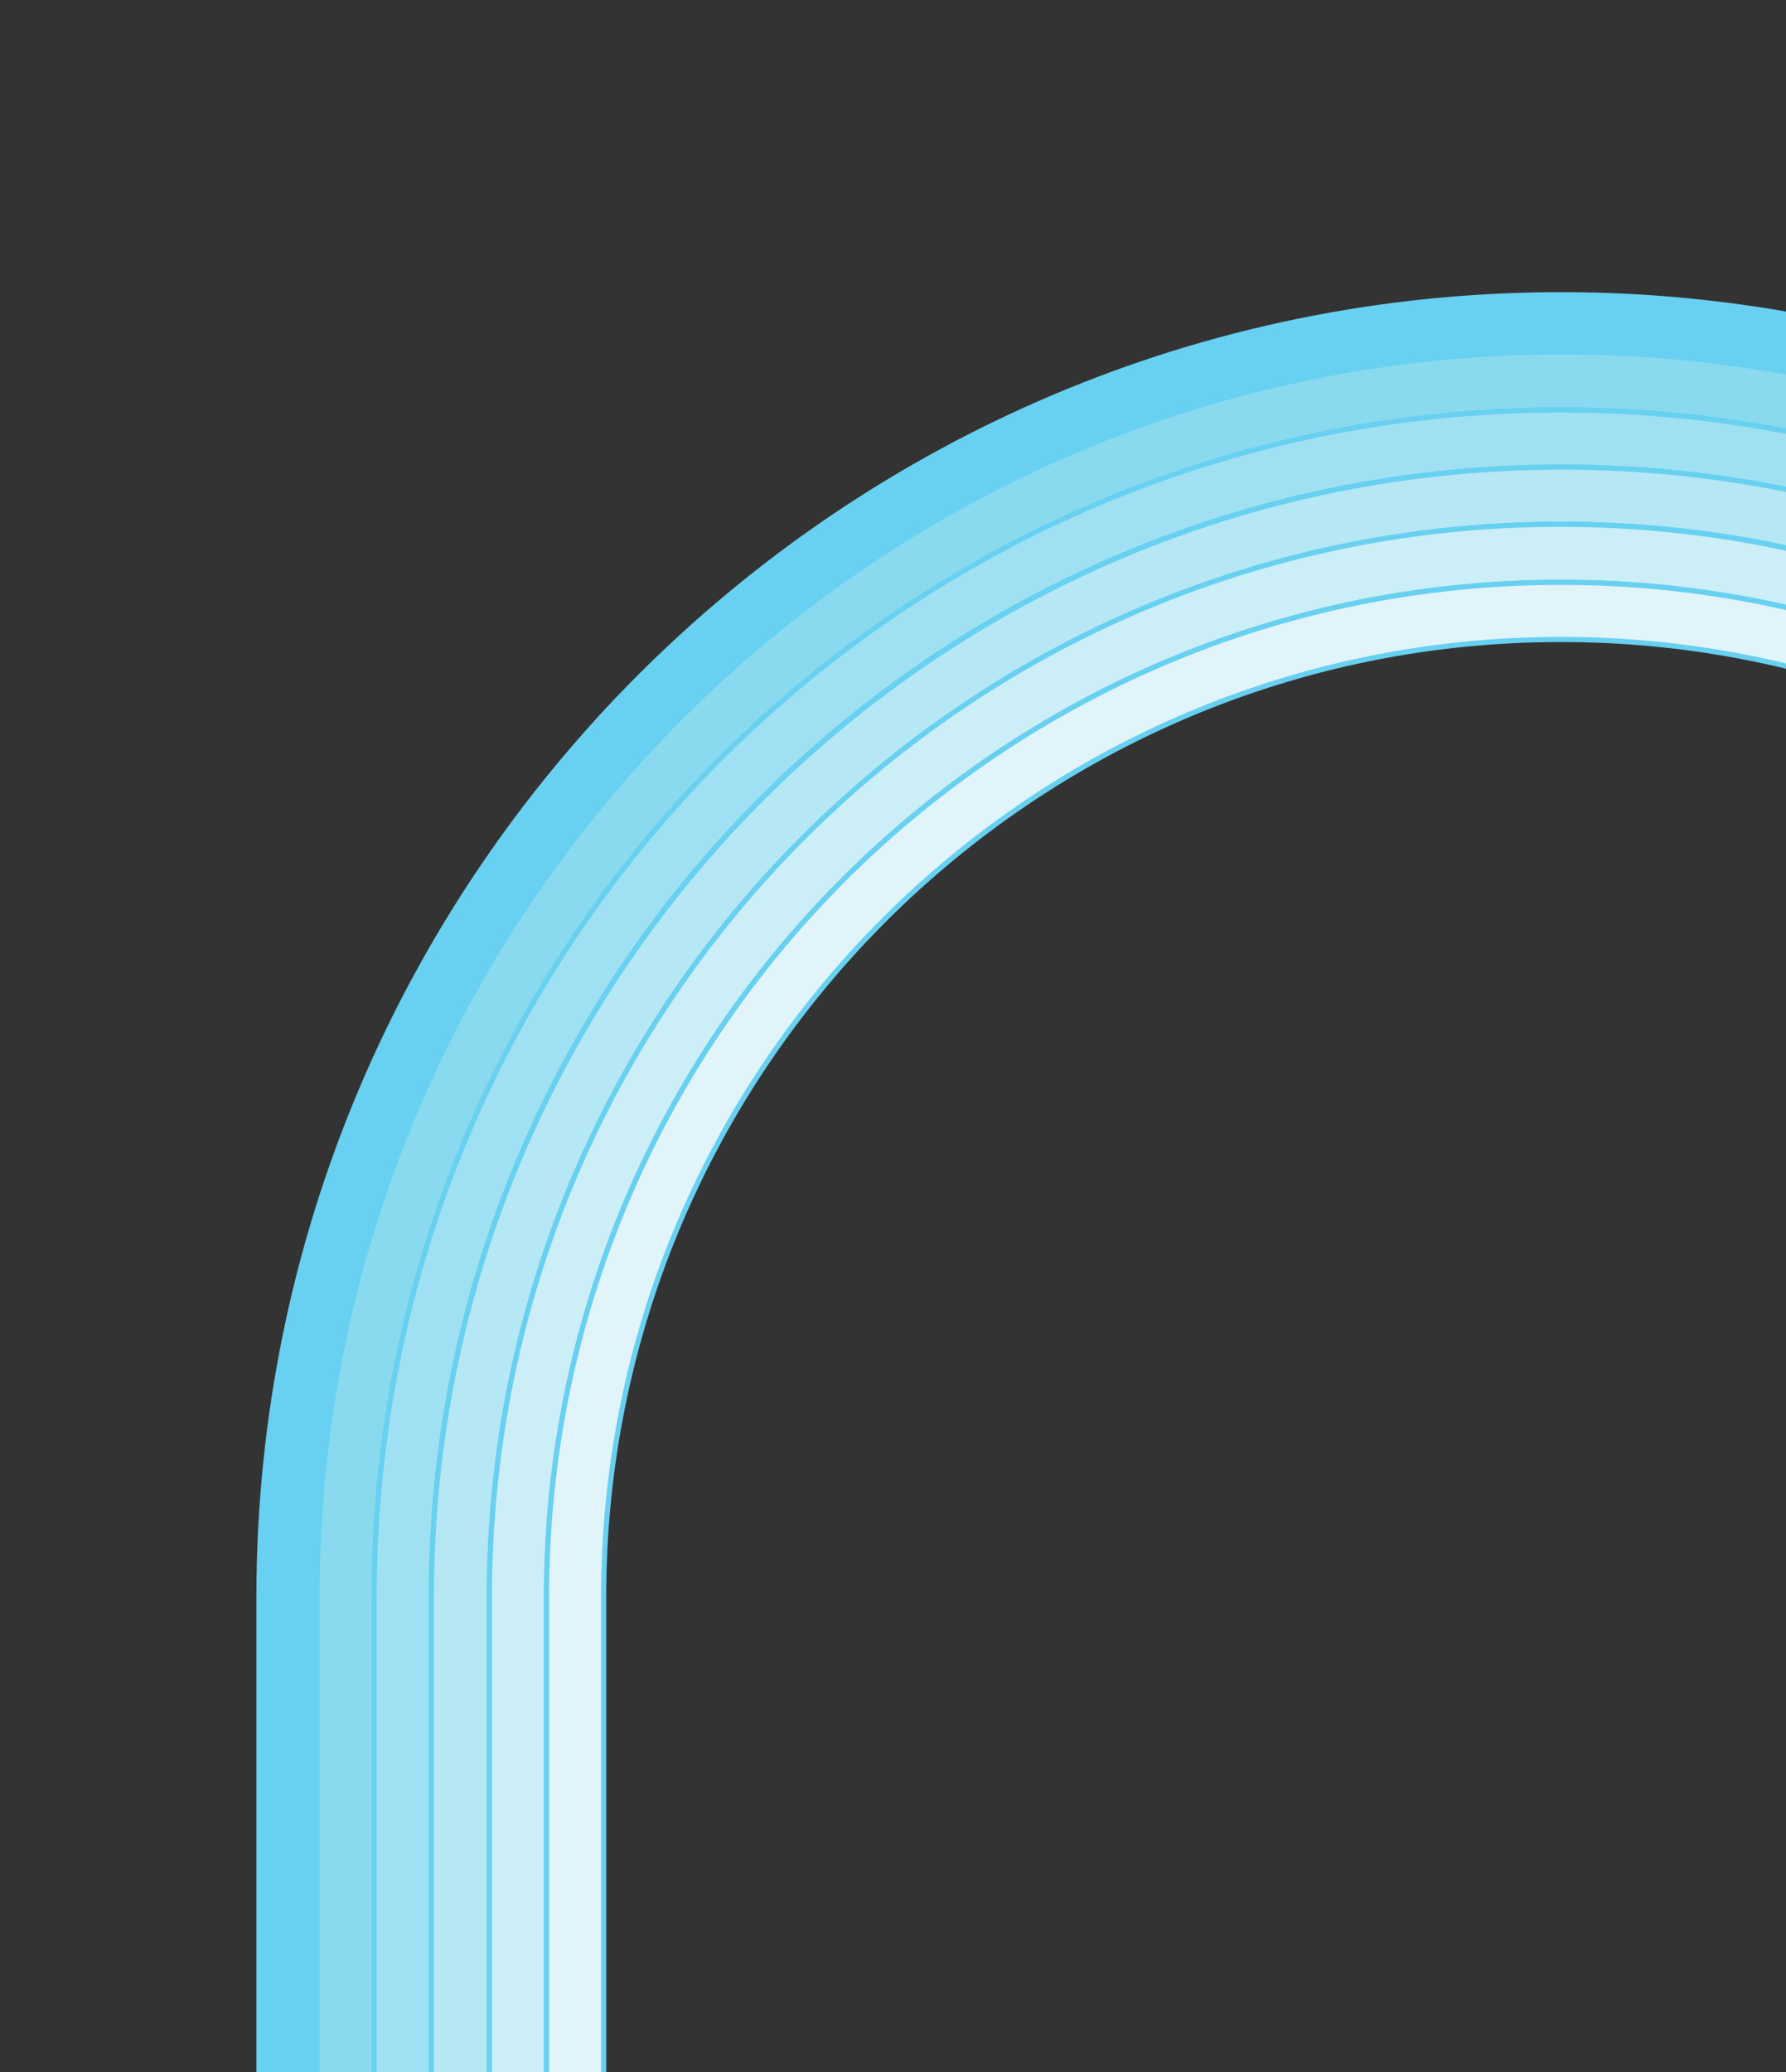 <?xml version="1.0" encoding="UTF-8"?> <svg xmlns="http://www.w3.org/2000/svg" width="200" height="232" viewBox="0 0 200 232" fill="none"><rect x="0" y="0" width="200" height="232" fill="#333333" stroke="none"/><path d="M314.2 233.9V178.8C314.2 101.8 251.8 39.4 174.8 39.4C97.8 39.4 35.4 101.8 35.4 178.8V233.9H29V178.8C29 98.3 94.3 33 174.8 33C255.3 33 320.6 98.3 320.6 178.8V233.9H314.2Z" fill="#68D0F0"></path><path d="M314.2 233.9V178.8C314.2 101.8 251.8 39.4 174.8 39.4C97.8 39.4 35.4 101.8 35.4 178.8V233.9H29V178.8C29 98.3 94.3 33 174.8 33C255.3 33 320.6 98.3 320.6 178.8V233.9H314.2Z" stroke="#68D0F0" stroke-width="0.576" stroke-miterlimit="22.926"></path><path d="M41.9 233.9H35.5V178.8C35.5 101.8 97.9 39.4 174.9 39.4C251.9 39.4 314.3 101.8 314.3 178.8V233.9H307.9V178.8C307.9 105.4 248.4 45.9 175 45.9C101.6 45.9 41.9 105.3 41.9 178.8V233.9Z" fill="#89DAEF"></path><path d="M41.9 233.9H35.5V178.8C35.5 101.8 97.9 39.4 174.9 39.4C251.9 39.4 314.3 101.8 314.3 178.8V233.9H307.9V178.8C307.9 105.4 248.4 45.9 175 45.9C101.6 45.9 41.9 105.3 41.9 178.8V233.9Z" stroke="#68D0F0" stroke-width="0.576" stroke-miterlimit="22.926"></path><path d="M301.3 233.9H307.7V178.8C307.7 105.4 248.2 45.9 174.8 45.9C101.4 45.9 41.9 105.3 41.9 178.8V233.9H48.3V178.8C48.3 108.9 104.9 52.3 174.8 52.3C244.7 52.3 301.3 108.9 301.3 178.8V233.9Z" fill="#9FE1F2"></path><path d="M301.3 233.9H307.7V178.8C307.7 105.4 248.2 45.9 174.8 45.9C101.4 45.9 41.9 105.3 41.9 178.8V233.9H48.3V178.8C48.3 108.9 104.9 52.3 174.8 52.3C244.7 52.3 301.3 108.9 301.3 178.8V233.9Z" stroke="#68D0F0" stroke-width="0.576" stroke-miterlimit="22.926"></path><path d="M54.8 233.9V178.8C54.8 112.5 108.6 58.7 174.9 58.7C241.2 58.7 295 112.5 295 178.8V233.9H301.4V178.8C301.4 108.9 244.8 52.3 174.9 52.3C105 52.3 48.3 108.9 48.3 178.8V233.9H54.8Z" fill="#B5E7F4"></path><path d="M54.8 233.9V178.8C54.8 112.5 108.6 58.7 174.9 58.7C241.2 58.7 295 112.5 295 178.8V233.9H301.4V178.8C301.4 108.9 244.8 52.3 174.9 52.3C105 52.3 48.3 108.9 48.3 178.8V233.9H54.8Z" stroke="#68D0F0" stroke-width="0.576" stroke-miterlimit="22.926"></path><path d="M288.4 233.9H294.8V178.8C294.8 112.5 241 58.7 174.7 58.7C108.4 58.7 54.8 112.4 54.8 178.8V233.9H61.2V178.8C61.2 116 112.1 65.2 174.8 65.2C237.5 65.2 288.4 116.1 288.4 178.8V233.9Z" fill="#CBEEF7"></path><path d="M288.4 233.9H294.8V178.8C294.8 112.5 241 58.7 174.7 58.7C108.4 58.7 54.8 112.4 54.8 178.8V233.9H61.2V178.8C61.2 116 112.1 65.2 174.8 65.2C237.5 65.2 288.4 116.1 288.4 178.8V233.9Z" stroke="#68D0F0" stroke-width="0.576" stroke-miterlimit="22.926"></path><path d="M282 233.9V178.8C282 119.6 234 71.6 174.8 71.6C115.6 71.6 67.6 119.6 67.6 178.8V233.9H61.2V178.8C61.2 116 112.1 65.2 174.8 65.2C237.5 65.2 288.4 116.1 288.4 178.8V233.9H282Z" fill="#E1F4F9"></path><path d="M282 233.9V178.8C282 119.6 234 71.6 174.8 71.6C115.6 71.6 67.6 119.6 67.6 178.8V233.9H61.2V178.8C61.2 116 112.1 65.2 174.8 65.2C237.5 65.2 288.4 116.1 288.4 178.8V233.9H282Z" stroke="#68D0F0" stroke-width="0.576" stroke-miterlimit="22.926"></path></svg> 